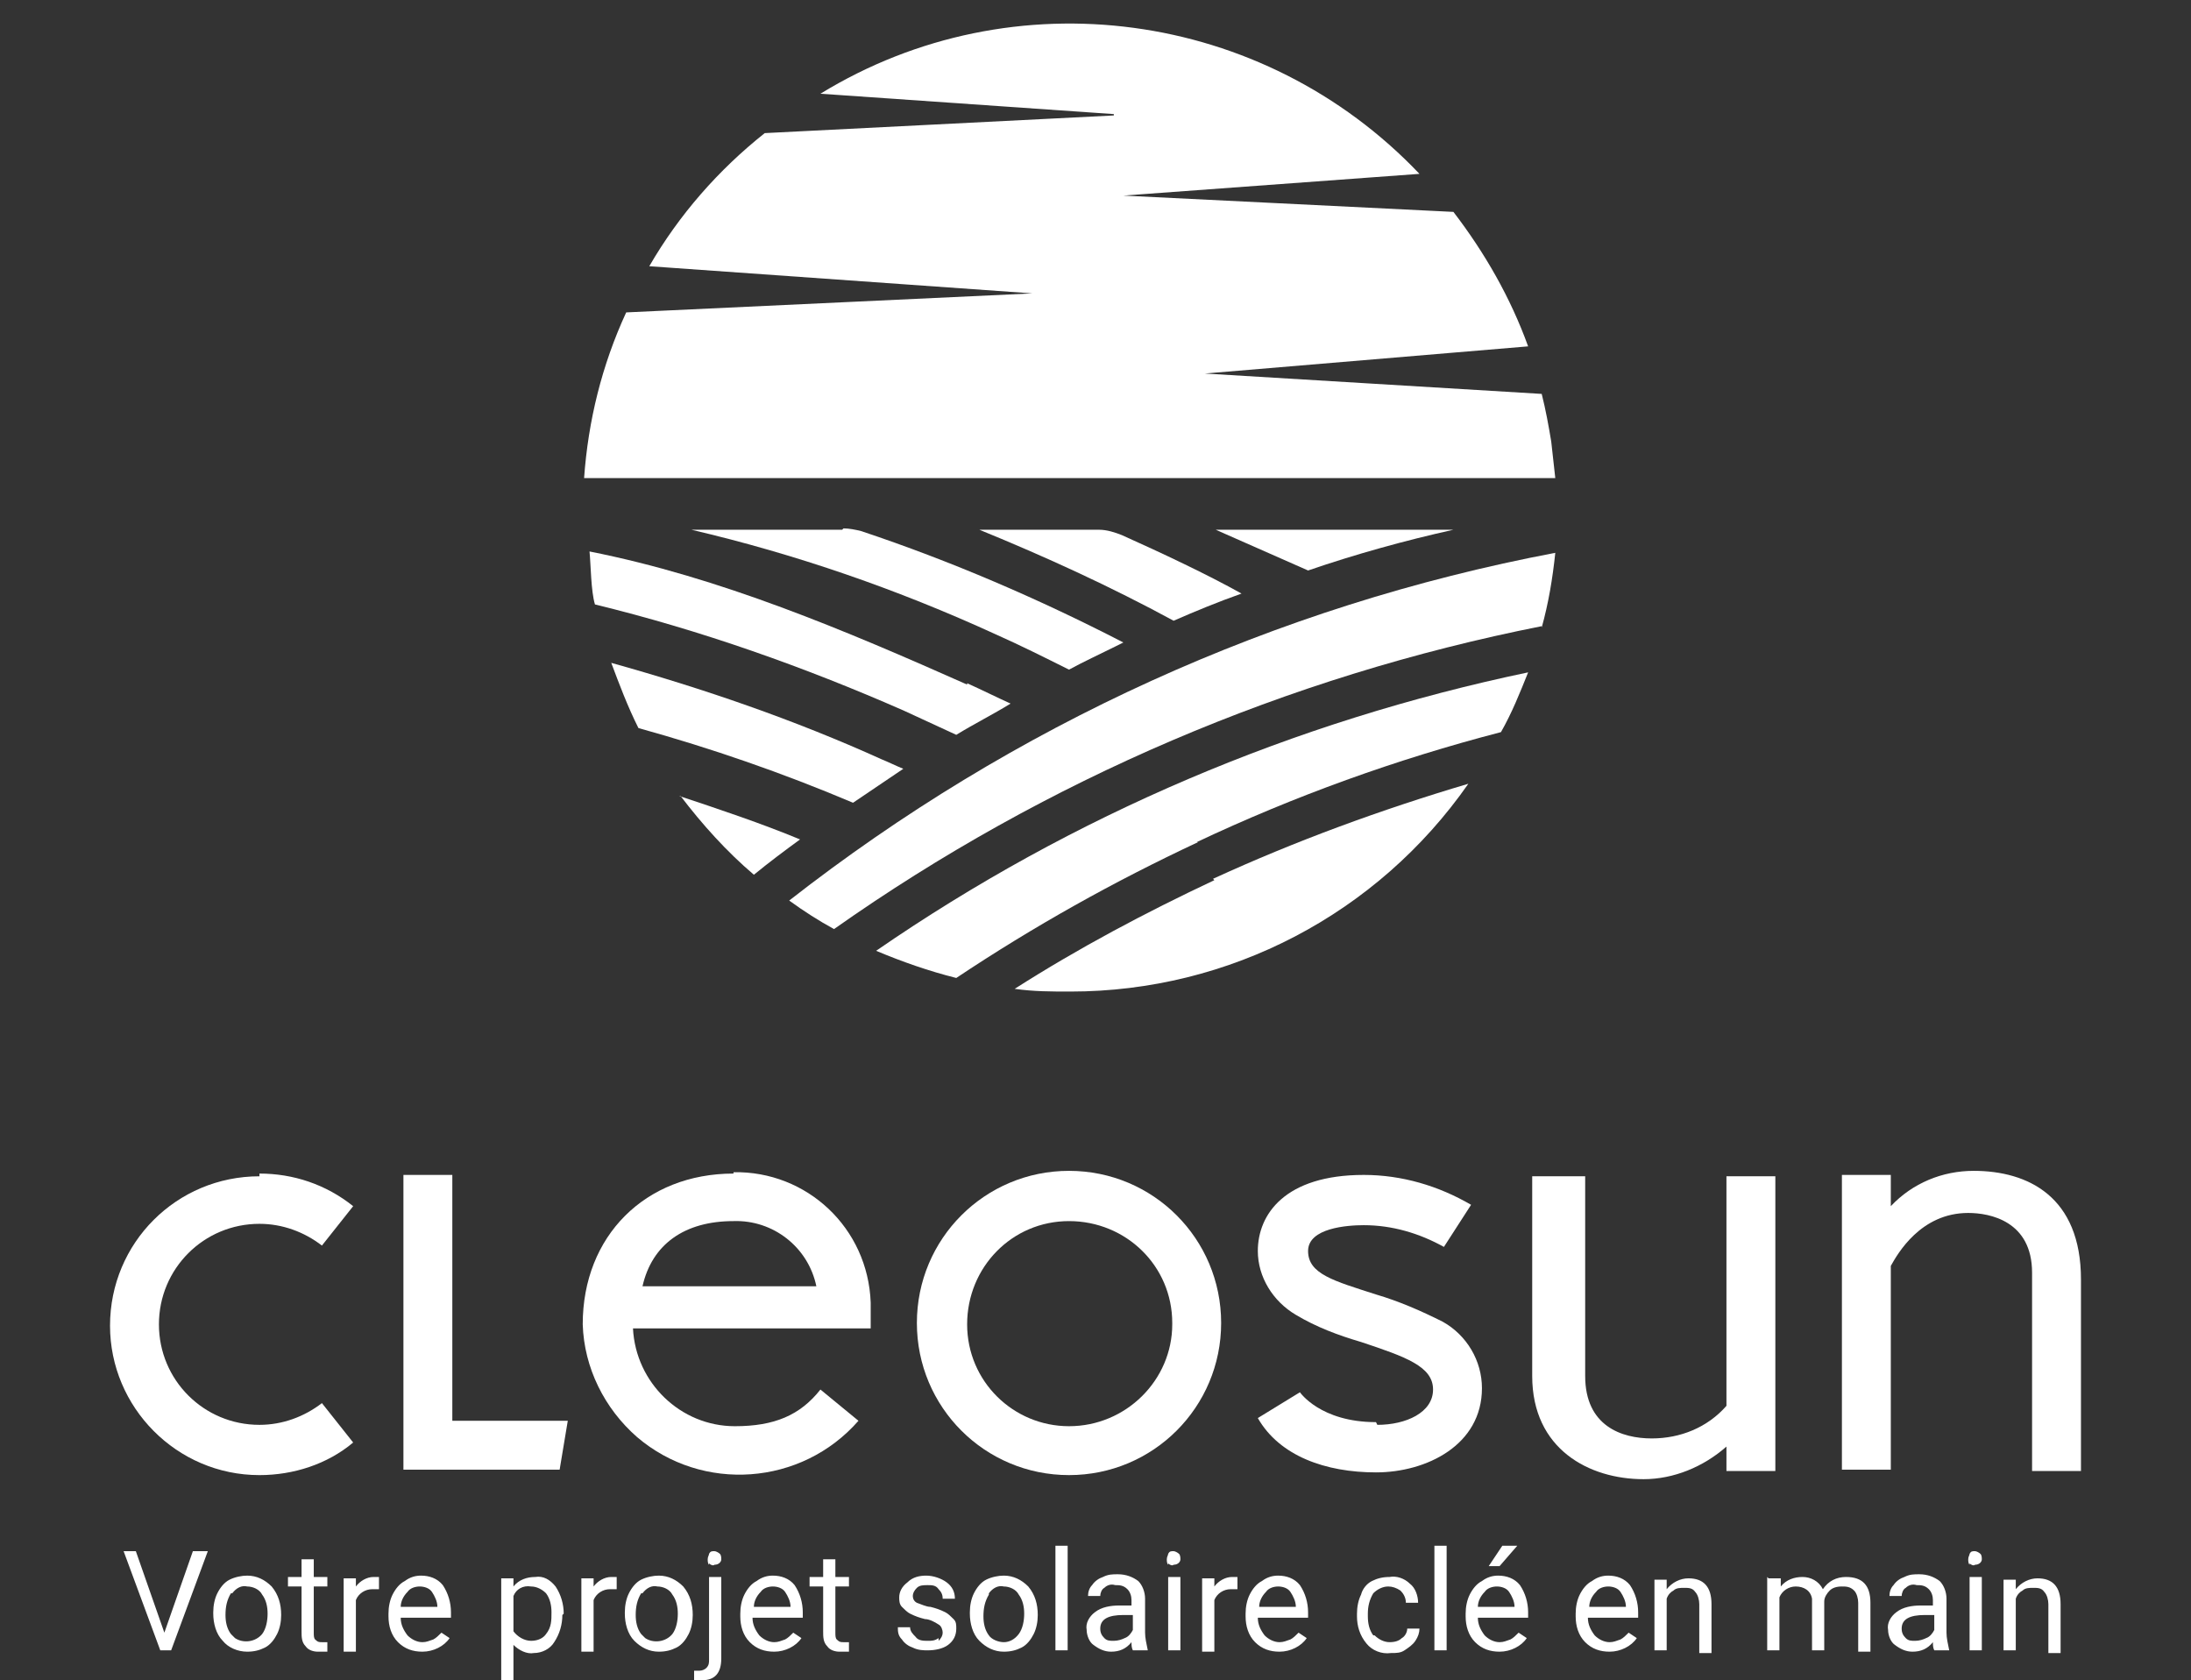 <?xml version="1.0" encoding="UTF-8"?>
<svg xmlns="http://www.w3.org/2000/svg" xmlns:xlink="http://www.w3.org/1999/xlink" id="Calque_1" data-name="Calque 1" version="1.1" viewBox="0 0 161.3 123.7">
  <rect x="0" y="0" width="161.3" height="123.7" fill="#333333" stroke="none"/>
  <defs>
    <style>
      .cls-1 {
        fill: none;
      }

      .cls-1, .cls-2 {
        stroke-width: 0px;
      }

      .cls-3 {
        clip-path: url(#clippath-1);
      }

      .cls-4 {
        clip-path: url(#clippath);
      }

      .cls-2 {
        fill: #fff;
      }
    </style>
    <clipPath id="clippath">
      <rect class="cls-1" x="8.1" y="0" width="145.1" height="108.9"></rect>
    </clipPath>
    <clipPath id="clippath-1">
      <rect class="cls-1" x="0" y="0" width="161.3" height="123.7"></rect>
    </clipPath>
  </defs>
  <g id="Groupe_115" data-name="Groupe 115">
    <g id="Groupe_5" data-name="Groupe 5">
      <g id="Groupe_2" data-name="Groupe 2">
        <g class="cls-4">
          <g id="Groupe_1" data-name="Groupe 1">
            <path id="Tracé_1" data-name="Tracé 1" class="cls-2" d="M19.1,86.4c2.5,0,4.9.8,6.9,2.4l-2.3,2.9c-1.3-1-2.9-1.6-4.6-1.6-4.1,0-7.4,3.3-7.4,7.4,0,4.1,3.3,7.4,7.4,7.4,1.7,0,3.3-.6,4.6-1.6l2.3,2.9c-1.9,1.6-4.4,2.4-6.9,2.4-6.1,0-11-5-11-11,0-6.1,4.9-11,11-11"></path>
            <path id="Tracé_2" data-name="Tracé 2" class="cls-2" d="M33.3,86.6v18h8.5l-.6,3.6h-11.5v-21.7h3.6Z"></path>
            <path id="Tracé_3" data-name="Tracé 3" class="cls-2" d="M54,86.3c5.4-.1,9.9,4.1,10.1,9.6,0,0,0,0,0,0v1.9c0,0-17.5,0-17.5,0,.2,4,3.5,7.2,7.5,7.2,2.9,0,4.8-.8,6.3-2.7l2.8,2.3c-4.2,4.8-11.5,5.3-16.3,1.2-2.4-2.1-3.9-5.1-4-8.3,0-6.5,4.6-11.1,11.1-11.1M60.1,94.7c-.6-2.9-3.2-4.9-6.1-4.8-3.6,0-6,1.7-6.7,4.8h12.8Z"></path>
            <path id="Tracé_4" data-name="Tracé 4" class="cls-2" d="M67.5,97.4c0-6.2,5-11.2,11.2-11.2,6.2,0,11.2,5,11.2,11.2,0,6.2-5,11.2-11.2,11.2h0c-6.2,0-11.2-5-11.2-11.2,0,0,0,0,0,0M86.3,97.4c0-4.2-3.4-7.5-7.6-7.5s-7.5,3.4-7.5,7.6c0,4.2,3.4,7.5,7.5,7.5,4.2,0,7.6-3.4,7.6-7.5h0"></path>
            <path id="Tracé_5" data-name="Tracé 5" class="cls-2" d="M101.4,104.9c2.1,0,4.1-.9,4.1-2.6s-2-2.4-5.3-3.5c-1.7-.5-3.3-1.1-4.8-2-1.7-1-2.8-2.8-2.8-4.7,0-2.7,2-5.6,7.8-5.6,2.8,0,5.5.8,7.9,2.2l-2,3.1c-1.8-1-3.8-1.6-5.9-1.6-1.2,0-4.1.2-4.1,1.9s1.9,2.2,5,3.2c1.7.5,3.3,1.2,4.9,2,1.8,1,2.9,2.9,2.9,4.9,0,4.2-4.1,6.2-7.8,6.2s-7.1-1.2-8.7-4l3.1-1.9h0c0,0,1.5,2.2,5.6,2.2"></path>
            <path id="Tracé_6" data-name="Tracé 6" class="cls-2" d="M130.7,108.3h-3.6v-1.8c-1.7,1.5-3.9,2.4-6.1,2.4-4,0-8.2-2.2-8.2-7.6v-14.7h3.9v14.7c0,3.7,2.7,4.6,4.9,4.6,2.1,0,4.1-.8,5.5-2.4v-16.9h3.6v21.7Z"></path>
            <path id="Tracé_7" data-name="Tracé 7" class="cls-2" d="M153.2,108.3h-3.6v-14.6c0-3.8-3.1-4.4-4.7-4.4-3.5,0-5.2,3-5.7,3.9v15h-3.6v-21.7h3.6v2.3c1.6-1.7,3.8-2.6,6.1-2.6,4,0,7.9,1.9,7.9,8v14Z"></path>
            <path id="Tracé_8" data-name="Tracé 8" class="cls-2" d="M64.9,55.9c-6.4-2.9-13.1-5.2-19.9-7.1.6,1.6,1.2,3.2,2,4.8,5.4,1.5,10.6,3.3,15.8,5.5,1.2-.8,2.5-1.7,3.7-2.5-.5-.2-1.1-.5-1.6-.7"></path>
            <path id="Tracé_9" data-name="Tracé 9" class="cls-2" d="M71.2,50.4c-9-4-18.2-7.9-27.8-9.8.1,1,.1,2.9.4,3.9,7.8,1.9,15.4,4.6,22.7,7.8,1.3.6,2.6,1.2,3.9,1.8,1.3-.8,2.7-1.5,4-2.3-1.1-.5-2.1-1-3.2-1.5"></path>
            <path id="Tracé_10" data-name="Tracé 10" class="cls-2" d="M50.1,58.6c1.6,2.1,3.4,4.1,5.4,5.8,1.1-.9,2.3-1.8,3.4-2.6-2.9-1.2-5.9-2.2-8.9-3.2"></path>
            <path id="Tracé_11" data-name="Tracé 11" class="cls-2" d="M113.5,46.2c.5-1.8.8-3.6,1-5.5-20.6,3.9-39.9,12.7-56.4,25.6,1.1.8,2.2,1.5,3.3,2.1,15.6-11,33.4-18.6,52.1-22.3"></path>
            <path id="Tracé_12" data-name="Tracé 12" class="cls-2" d="M88.1,62c7.2-3.4,14.7-6.1,22.4-8.1.8-1.4,1.4-2.9,2-4.4-17.2,3.6-33.5,10.5-48,20.5,1.9.8,3.9,1.5,5.9,2,5.7-3.8,11.6-7.1,17.8-10"></path>
            <path id="Tracé_13" data-name="Tracé 13" class="cls-2" d="M89.4,64.8c-5.1,2.4-10,5-14.7,8,1.4.2,2.7.2,4.1.2,11.7,0,22.6-5.7,29.3-15.3-6.4,1.9-12.7,4.2-18.8,7"></path>
            <path id="Tracé_14" data-name="Tracé 14" class="cls-2" d="M62,39h-11.1c7.7,1.8,15.2,4.4,22.4,7.7,1.8.8,3.6,1.7,5.4,2.6,1.1-.6,2.2-1.1,3.4-1.7.2-.1.4-.2.6-.3-6.2-3.2-12.7-6-19.3-8.2-.4-.1-.9-.2-1.3-.2"></path>
            <path id="Tracé_15" data-name="Tracé 15" class="cls-2" d="M107,39h-17.5l6.8,3c3.5-1.2,7.1-2.2,10.7-3"></path>
            <path id="Tracé_16" data-name="Tracé 16" class="cls-2" d="M80.9,39h-8.8c4.9,2,9.7,4.2,14.3,6.7,1.6-.7,3.3-1.4,5-2-2.5-1.4-5.9-3-8.8-4.3-.5-.2-1.1-.4-1.7-.4"></path>
            <path id="Tracé_17" data-name="Tracé 17" class="cls-2" d="M82,8.4l-21.6-1.5c14.2-8.7,32.6-6.2,44.1,5.9l-21.8,1.6,24.3,1.2c2.3,3,4.2,6.3,5.5,9.9l-23.8,2,24.8,1.5c.3,1.2.5,2.3.7,3.5.1.9.2,1.8.3,2.7H43c.3-4.2,1.3-8.3,3.1-12.2l29.9-1.4-28.2-2c2.2-3.8,5.1-7.1,8.5-9.8l25.7-1.3"></path>
          </g>
        </g>
      </g>
      <g id="Groupe_4" data-name="Groupe 4">
        <g class="cls-3">
          <g id="Groupe_3" data-name="Groupe 3">
            <path id="Tracé_18" data-name="Tracé 18" class="cls-2" d="M147.5,116.1v5.4h.9v-3.8c.1-.3.3-.5.5-.6.2-.2.5-.2.8-.2.3,0,.6,0,.8.3.2.2.3.6.3.9v3.6h.9v-3.6c0-1.3-.6-1.9-1.7-1.9-.6,0-1.2.3-1.6.8v-.7s-.9,0-.9,0ZM145,115.1c.1.1.3.2.4.1.3,0,.5-.2.5-.4,0,0,0,0,0,0,0-.1,0-.3-.1-.4-.1-.1-.3-.2-.4-.2-.2,0-.3,0-.4.2,0,.1-.1.2-.1.4,0,.1,0,.3.1.4M145.9,116.1h-.9v5.4h.9v-5.4ZM140.3,120.6c-.2-.2-.3-.4-.3-.7,0-.7.6-1,1.7-1h.7v1.1c-.1.2-.3.5-.6.6-.2.1-.5.2-.8.2-.3,0-.5,0-.7-.2M143.5,121.5h0c-.1-.5-.2-.9-.2-1.3v-2.5c0-.5-.2-1-.5-1.3-.4-.3-.9-.5-1.5-.5-.4,0-.7,0-1.1.2-.3.1-.6.3-.8.6-.2.2-.3.5-.3.8h.9c0-.2.1-.5.3-.6.2-.2.5-.3.8-.2.3,0,.6,0,.9.3.2.2.3.5.3.8v.4h-.9c-.6,0-1.3.1-1.8.5-.4.3-.7.8-.6,1.3,0,.4.2.9.5,1.1.4.3.8.5,1.3.5.6,0,1.1-.2,1.5-.7,0,.2,0,.4.1.6h1ZM130.1,116.1v5.4h.9v-3.9c.2-.5.7-.8,1.2-.8.6,0,1.1.3,1.2.9,0,0,0,.2,0,.3v3.5h.9v-3.6c0-.3.2-.6.4-.8.2-.2.5-.3.9-.3.3,0,.6,0,.9.3.2.2.3.6.3.9v3.6h.9v-3.6c0-1.3-.6-1.9-1.8-1.9-.7,0-1.3.3-1.7.9-.3-.6-.9-.9-1.5-.9-.6,0-1.2.2-1.6.7v-.6s-.9,0-.9,0ZM121.8,116.1v5.4h.9v-3.8c.1-.3.3-.5.5-.6.2-.2.5-.2.8-.2.3,0,.6,0,.8.3.2.2.3.6.3.9v3.6h.9v-3.6c0-1.3-.6-1.9-1.7-1.9-.6,0-1.2.3-1.6.8v-.7s-.9,0-.9,0ZM119.3,117.2c.2.3.4.7.4,1.1h0c0,0-2.7,0-2.7,0,0-.4.2-.8.5-1.1.2-.3.6-.4.9-.4.3,0,.7.1.9.4M120.5,120.6l-.6-.4c-.2.2-.4.4-.6.5-.3.1-.5.2-.8.2-.4,0-.8-.2-1.1-.5-.3-.4-.5-.8-.5-1.3h3.7v-.4c0-.7-.2-1.4-.6-2-.4-.5-1-.7-1.6-.7-.4,0-.8.1-1.2.4-.4.2-.7.6-.9,1-.2.4-.3.9-.3,1.4v.2c0,.7.2,1.4.7,1.9.5.5,1.1.7,1.8.7.8,0,1.6-.4,2-1M109.7,115.3h.7l1.3-1.5h-1.1l-1,1.5ZM111.1,117.2c.2.3.4.7.4,1.1h0c0,0-2.7,0-2.7,0,0-.4.2-.8.5-1.1.2-.3.6-.4.9-.4.3,0,.7.1.9.4M112.4,120.6l-.6-.4c-.2.2-.4.4-.6.5-.3.1-.5.2-.8.2-.4,0-.8-.2-1.1-.5-.3-.4-.5-.8-.5-1.3h3.7v-.4c0-.7-.2-1.4-.6-2-.4-.5-1-.7-1.6-.7-.4,0-.8.1-1.2.4-.4.2-.7.6-.9,1-.2.4-.3.9-.3,1.4v.2c0,.7.2,1.4.7,1.9.5.5,1.1.7,1.8.7.8,0,1.6-.4,2-1M106.5,113.8h-.9v7.7h.9v-7.7ZM101.1,120.4c-.3-.4-.4-.9-.4-1.4v-.2c0-.5.1-1,.4-1.5.3-.3.7-.5,1.1-.5.3,0,.6.1.9.3.2.2.4.5.4.9h.9c0-.5-.2-1.1-.6-1.4-.4-.4-1-.6-1.5-.5-.5,0-.9.1-1.3.3-.4.2-.7.6-.8,1-.2.4-.3.9-.3,1.4v.2c0,.7.2,1.4.7,2,.4.5,1.1.8,1.8.7.4,0,.7,0,1-.2.3-.2.6-.4.8-.7.2-.3.3-.6.3-.9h-.9c0,.3-.2.6-.4.7-.2.2-.5.3-.9.3-.4,0-.8-.2-1.1-.5M95,117.2c.2.3.4.7.4,1.1h0c0,0-2.7,0-2.7,0,0-.4.2-.8.5-1.1.2-.3.6-.4.9-.4.3,0,.7.1.9.4M96.2,120.6l-.6-.4c-.2.2-.4.4-.6.5-.3.1-.5.2-.8.2-.4,0-.8-.2-1.1-.5-.3-.4-.5-.8-.5-1.3h3.7v-.4c0-.7-.2-1.4-.6-2-.4-.5-1-.7-1.6-.7-.4,0-.8.1-1.2.4-.4.2-.7.6-.9,1-.2.4-.3.9-.3,1.4v.2c0,.7.2,1.4.7,1.9.5.5,1.1.7,1.8.7.8,0,1.6-.4,2-1M91.1,116.1c-.1,0-.3,0-.4,0-.5,0-1,.3-1.3.7v-.6h-.9v5.4h.9v-3.8c.2-.5.7-.8,1.2-.8.2,0,.3,0,.5,0v-.9ZM86,115.1c.1.1.3.2.4.1.3,0,.5-.2.5-.4,0,0,0,0,0,0,0-.1,0-.3-.1-.4-.1-.1-.3-.2-.4-.2-.2,0-.3,0-.4.2,0,.1-.1.2-.1.4,0,.1,0,.3.1.4M86.9,116.1h-.9v5.4h.9v-5.4ZM81.3,120.6c-.2-.2-.3-.4-.3-.7,0-.7.6-1,1.7-1h.7v1.1c-.1.2-.3.5-.6.6-.2.1-.5.2-.8.2-.3,0-.5,0-.7-.2M84.5,121.5h0c-.1-.5-.2-.9-.2-1.3v-2.5c0-.5-.2-1-.5-1.3-.4-.3-.9-.5-1.5-.5-.4,0-.7,0-1.1.2-.3.1-.6.3-.8.6-.2.2-.3.5-.3.8h.9c0-.2.1-.5.3-.6.2-.2.5-.3.8-.2.3,0,.6,0,.9.3.2.2.3.5.3.8v.4h-.9c-.6,0-1.3.1-1.8.5-.4.3-.7.8-.6,1.3,0,.4.2.9.5,1.1.4.3.8.5,1.3.5.6,0,1.1-.2,1.5-.7,0,.2,0,.4.1.6h1ZM78.6,113.8h-.9v7.7h.9v-7.7ZM72.8,117.3c.3-.4.7-.6,1.1-.5.4,0,.9.2,1.1.6.3.4.4.9.4,1.4,0,.5-.1,1.1-.4,1.5-.3.4-.7.6-1.1.6-.4,0-.9-.2-1.1-.5-.3-.4-.4-.9-.4-1.4,0-.6.1-1.1.4-1.6M71.4,118.8c0,.7.2,1.5.7,2,.5.5,1.1.8,1.8.8.5,0,.9-.1,1.3-.3.4-.2.7-.6.9-1,.2-.4.3-.9.3-1.4h0c0-.8-.2-1.5-.7-2.1-.5-.5-1.1-.8-1.8-.8-.4,0-.9.1-1.3.3-.4.2-.7.6-.9,1-.2.4-.3.9-.3,1.4h0ZM69.1,120.6c-.3.2-.5.2-.8.2-.3,0-.7,0-.9-.3-.2-.2-.4-.4-.4-.7h-.9c0,.3,0,.6.3.9.2.3.5.5.8.6.4.2.8.2,1.1.2.5,0,1.1-.1,1.5-.4.4-.3.6-.7.6-1.2,0-.3,0-.5-.2-.7-.2-.2-.4-.4-.6-.5-.4-.2-.7-.3-1.1-.4-.3,0-.7-.2-1-.3-.2-.1-.3-.3-.3-.5,0-.2.1-.4.3-.6.2-.2.5-.2.8-.2.3,0,.6,0,.8.3.2.2.3.4.3.7h.9c0-.5-.2-.9-.6-1.2-.4-.3-1-.5-1.5-.5-.5,0-1,.1-1.4.5-.4.3-.6.7-.6,1.1,0,.2,0,.5.2.7.2.2.4.4.6.5.4.2.7.3,1.1.4.3,0,.7.2,1,.4.2.1.3.4.3.6,0,.2-.1.4-.3.6M60.6,114.8v1.3h-1v.7h1v3.3c0,.4,0,.8.3,1.1.2.3.6.4.9.4.2,0,.5,0,.7,0v-.7c-.1,0-.3,0-.4,0-.2,0-.3,0-.5-.2-.1-.1-.1-.3-.1-.5v-3.4h1v-.7h-1v-1.3h-.9ZM57.8,117.2c.2.3.4.7.4,1.1h0c0,0-2.7,0-2.7,0,0-.4.2-.8.5-1.1.2-.3.6-.4.9-.4.3,0,.7.1.9.4M59,120.6l-.6-.4c-.2.2-.4.4-.6.5-.3.1-.5.2-.8.2-.4,0-.8-.2-1.1-.5-.3-.4-.5-.8-.5-1.3h3.7v-.4c0-.7-.2-1.4-.6-2-.4-.5-1-.7-1.6-.7-.4,0-.8.1-1.2.4-.4.2-.7.6-.9,1-.2.4-.3.9-.3,1.4v.2c0,.7.2,1.4.7,1.9.5.5,1.1.7,1.8.7.8,0,1.6-.4,2-1M52.2,115.1c.1.1.3.2.4.1.3,0,.5-.2.5-.4,0,0,0,0,0,0,0-.1,0-.3-.1-.4-.1-.1-.3-.2-.4-.2-.2,0-.3,0-.4.2,0,.1-.1.2-.1.4,0,.1,0,.3.1.4M52.2,116.1v6.1c0,.2,0,.4-.2.6-.1.1-.3.2-.5.2-.1,0-.3,0-.4,0v.7c.2,0,.4,0,.6,0,.9,0,1.4-.5,1.4-1.6v-6h-.9ZM47.3,117.3c.3-.4.7-.6,1.1-.5.4,0,.9.2,1.1.6.3.4.4.9.4,1.4,0,.5-.1,1.1-.4,1.5-.5.6-1.4.7-2,.3,0,0-.2-.2-.3-.3-.3-.4-.4-.9-.4-1.4,0-.6.1-1.1.4-1.6M46,118.8c0,.7.2,1.5.7,2,.5.5,1.1.8,1.8.8.5,0,.9-.1,1.3-.3.4-.2.7-.6.9-1,.2-.4.3-.9.3-1.4h0c0-.8-.2-1.5-.7-2.1-.5-.5-1.1-.8-1.8-.8-.4,0-.9.1-1.3.3-.4.2-.7.6-.9,1-.2.4-.3.9-.3,1.4h0ZM45.4,116.1c-.1,0-.3,0-.4,0-.5,0-1,.3-1.3.7v-.6h-.9v5.4h.9v-3.8c.2-.5.7-.8,1.2-.8.2,0,.3,0,.5,0v-.9ZM40.2,120.3c-.2.3-.6.5-1.1.5-.5,0-1-.3-1.3-.7v-2.6c.2-.5.7-.8,1.3-.7.4,0,.8.2,1.1.5.3.4.4.9.4,1.4,0,.6,0,1.1-.4,1.6M41.5,118.8c0-.7-.2-1.4-.6-2-.4-.5-.9-.8-1.5-.7-.6,0-1.2.2-1.6.7v-.6h-.9v7.5h.9v-2.6c.4.4,1,.7,1.5.6.6,0,1.2-.3,1.5-.8.4-.6.6-1.3.6-2h0ZM31.8,117.2c.2.3.4.7.4,1.1h0c0,0-2.7,0-2.7,0,0-.4.2-.8.5-1.1.2-.3.6-.4.9-.4.3,0,.7.1.9.4M33.1,120.6l-.6-.4c-.2.2-.4.4-.6.5-.3.1-.5.2-.8.2-.4,0-.8-.2-1.1-.5-.3-.4-.5-.8-.5-1.3h3.7v-.4c0-.7-.2-1.4-.6-2-.4-.5-1-.7-1.6-.7-.4,0-.8.1-1.2.4-.4.2-.7.6-.9,1-.2.4-.3.9-.3,1.4v.2c0,.7.2,1.4.7,1.9.5.5,1.1.7,1.8.7.8,0,1.6-.4,2-1M27.9,116.1c-.1,0-.3,0-.4,0-.5,0-1,.3-1.3.7v-.6h-.9v5.4h.9v-3.8c.2-.5.7-.8,1.2-.8.2,0,.3,0,.5,0v-.9ZM22.2,114.8v1.3h-1v.7h1v3.3c0,.4,0,.8.3,1.1.2.3.6.4.9.4.2,0,.5,0,.7,0v-.7c-.1,0-.3,0-.4,0-.2,0-.3,0-.5-.2-.1-.1-.1-.3-.1-.5v-3.4h1v-.7h-1v-1.3h-.9ZM17.1,117.3c.3-.4.7-.6,1.1-.5.4,0,.9.2,1.1.6.3.4.4.9.4,1.4,0,.5-.1,1.1-.4,1.5-.5.6-1.4.7-2,.3,0,0-.2-.2-.3-.3-.3-.4-.4-.9-.4-1.4,0-.6.1-1.1.4-1.6M15.7,118.8c0,.7.2,1.5.7,2,.4.5,1.1.8,1.8.8.5,0,.9-.1,1.3-.3.4-.2.7-.6.9-1,.2-.4.3-.9.3-1.4h0c0-.8-.2-1.5-.7-2.1-.5-.5-1.1-.8-1.8-.8-.4,0-.9.1-1.3.3-.4.2-.7.6-.9,1-.2.4-.3.9-.3,1.4h0ZM10.1,114.2h-1l2.7,7.3h.8l2.7-7.3h-1.1l-2.1,6-2.1-6Z"></path>
          </g>
        </g>
      </g>
    </g>
  </g>
</svg>
